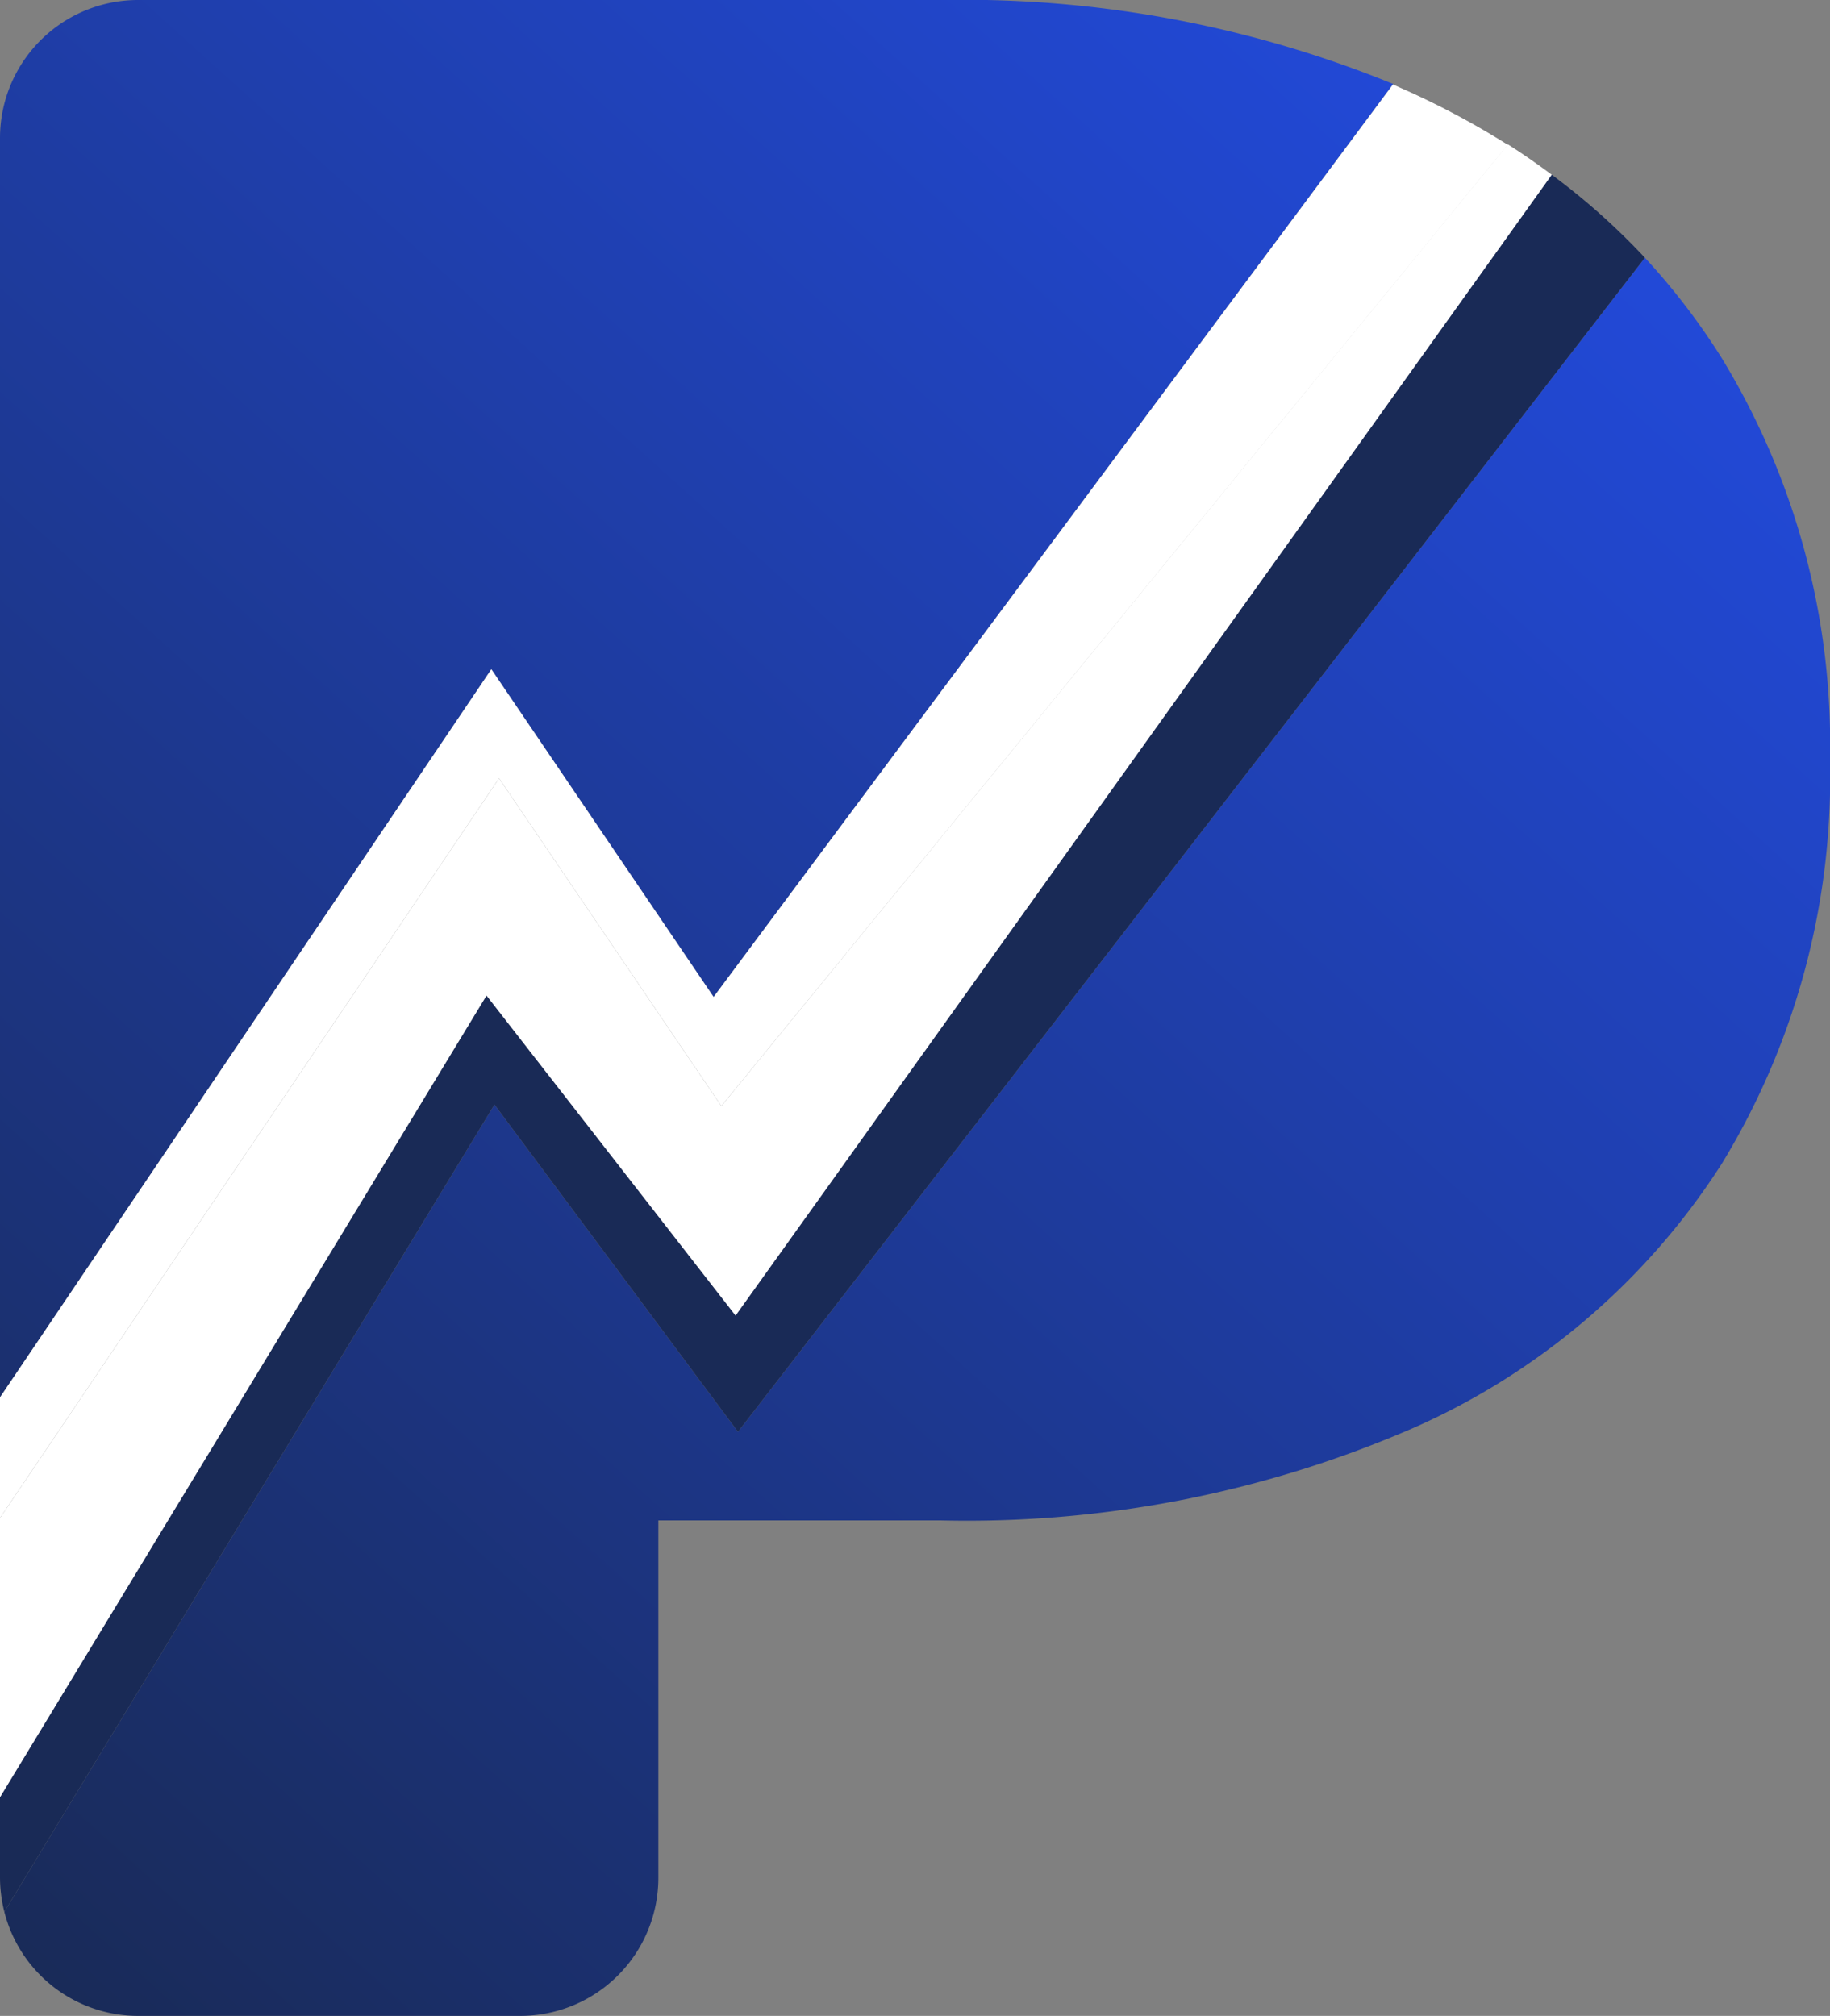 <svg xmlns="http://www.w3.org/2000/svg" viewBox="0 0 75.83 83.53"><rect x="0" y="0" width="75.83" height="83.53" fill="#808080" stroke="none"/><defs><style>.cls-1{fill:url(#Dégradé_sans_nom_8);}.cls-2{fill:url(#Dégradé_sans_nom_8);}</style><linearGradient id="Dégradé_sans_nom_8" x1="75" y1="0" x2="0" y2="83" gradientUnits="userSpaceOnUse"><stop offset="0" stop-color="#234de8"/><stop offset="1" stop-color="#192a56"/></linearGradient></defs><path class="cls-1" d="M29.57,41.31,57.73,3.48A47.1,47.1,0,0,0,39,0H5.72A5.72,5.72,0,0,0,0,5.72V57.9L20.36,27.73Z"/><path class="cls-2" d="M71.32,14.8a28.3,28.3,0,0,0-3.16-4.12L30.58,59.33,20.49,45.77.18,79.22a5.72,5.72,0,0,0,5.54,4.31H21.56a5.72,5.72,0,0,0,5.72-5.72V63H39a46.41,46.41,0,0,0,19.54-3.82,29.09,29.09,0,0,0,12.83-11A30.73,30.73,0,0,0,75.83,31.5,30.72,30.72,0,0,0,71.32,14.8Z"/><path fill="#192a56" d="M30.58,59.33,68.16,10.68A28.22,28.22,0,0,0,64.3,7.24L30.48,54.51,20.16,41.25,0,74.47v3.34a5.92,5.92,0,0,0,.18,1.41L20.49,45.77Z"/><path fill="#fff" d="M20.68,32.25l9.21,13.58L62.48,6a34.46,34.46,0,0,0-4-2.16l-.76-.34L29.57,41.31,20.36,27.73,0,57.9v5Z"/><path fill="#fff" d="M29.89,45.83,20.68,32.25,0,62.9V74.47L20.16,41.25,30.48,54.51,64.3,7.24c-.59-.44-1.19-.86-1.82-1.26Z"/></svg>